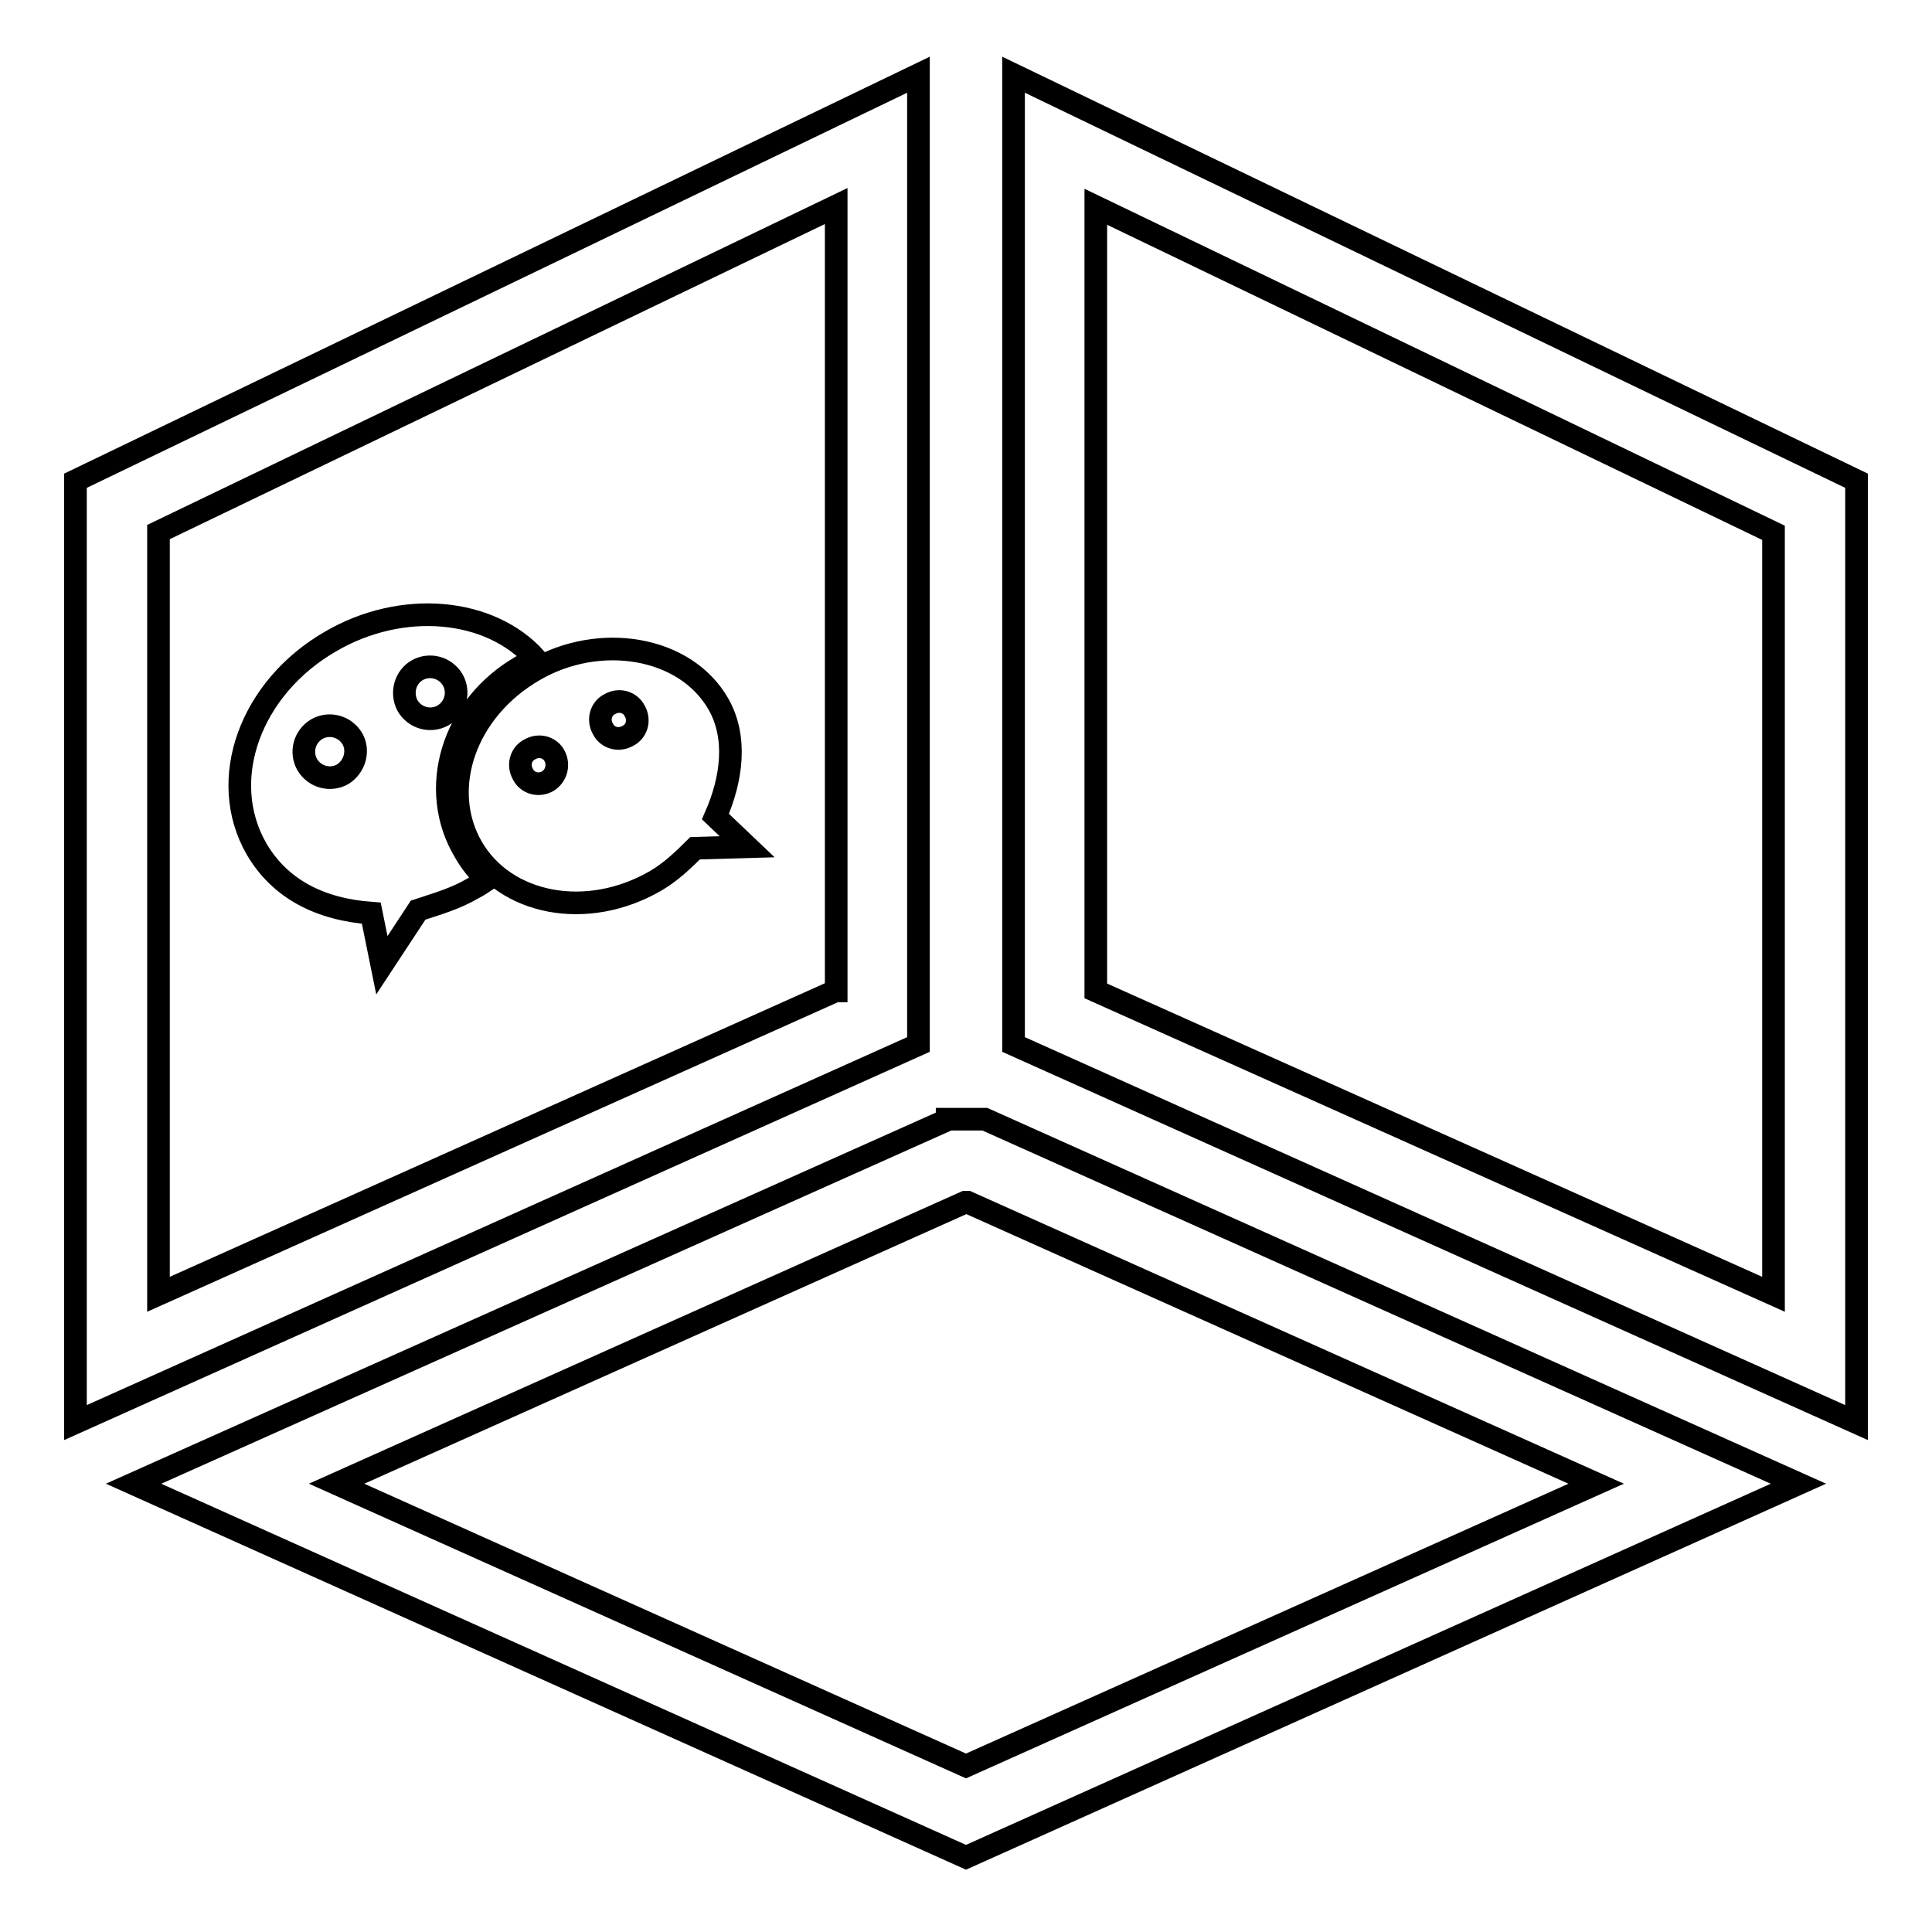 <?xml version="1.0" encoding="utf-8"?>
<!-- Svg Vector Icons : http://www.onlinewebfonts.com/icon -->
<!DOCTYPE svg PUBLIC "-//W3C//DTD SVG 1.1//EN" "http://www.w3.org/Graphics/SVG/1.1/DTD/svg11.dtd">
<svg version="1.1" xmlns="http://www.w3.org/2000/svg" xmlns:xlink="http://www.w3.org/1999/xlink" x="0px" y="0px" viewBox="0 0 256 256" enable-background="new 0 0 256 256" xml:space="preserve">
<g> <path stroke-width="3" fill-opacity="0" stroke="#000000"  d="M121.7,9.9L10,63.7v124.8l111.7-50.1L121.7,9.9L121.7,9.9L121.7,9.9z M110.7,131.3L21,171.5v-101l89.8-43.2 V131.3L110.7,131.3z M125.5,148.4L17.7,196.6L128,246.1l110.3-49.5l-107.8-48.3H125.5L125.5,148.4z M128,234l-83.4-37.4l83.3-37.3 h0.3l83.3,37.3L128,234L128,234z M134.3,9.9v128.5L246,188.5V63.7L134.3,9.9L134.3,9.9z M235,171.5l-89.8-40.2V27.4L235,70.6V171.5 L235,171.5z M69.1,88.3c0.6-0.4,1.3-0.7,1.9-1c-6.1-6.8-17.8-7.8-27.2-2.3c-10.6,6.1-15.1,18.3-9.8,27.5c3.1,5.3,8.4,8,15.2,8.5 l1.4,6.9l4.8-7.3c2.7-0.9,4.9-1.5,7.3-2.9c0.6-0.3,1.2-0.7,1.8-1.1c-1.1-1.1-2.1-2.3-2.9-3.7C56.6,104.6,59.9,93.6,69.1,88.3 L69.1,88.3z M55.3,88.8c1.6-0.9,3.7-0.4,4.7,1.3c0.9,1.6,0.4,3.7-1.3,4.7c-1.6,0.9-3.7,0.4-4.7-1.3C53.1,91.8,53.7,89.7,55.3,88.8 L55.3,88.8z M45.4,102.6c-1.6,0.9-3.7,0.4-4.7-1.3c-0.9-1.6-0.4-3.7,1.3-4.7c1.6-0.9,3.7-0.4,4.7,1.3 C47.6,99.5,47,101.6,45.4,102.6L45.4,102.6z M95.2,93.3c-4.4-7.7-15.8-9.5-24.4-4.5c-9.2,5.3-12.7,15.7-8.3,23.4 c4.4,7.7,15.3,9.8,24.4,4.5c1.9-1.1,3.6-2.7,5.2-4.3l6.9-0.2l-4.2-4C97,103.2,97.7,97.7,95.2,93.3L95.2,93.3z M72.6,103.5 c-1.2,0.7-2.7,0.3-3.3-0.9c-0.7-1.2-0.3-2.7,0.9-3.3c1.2-0.7,2.7-0.3,3.3,0.9S73.7,102.8,72.6,103.5L72.6,103.5z M83.2,97.5 c-1.2,0.7-2.7,0.3-3.3-0.9c-0.7-1.2-0.3-2.7,0.9-3.3c1.2-0.7,2.7-0.3,3.3,0.9C84.8,95.4,84.4,96.9,83.2,97.5L83.2,97.5z"/></g>
</svg>